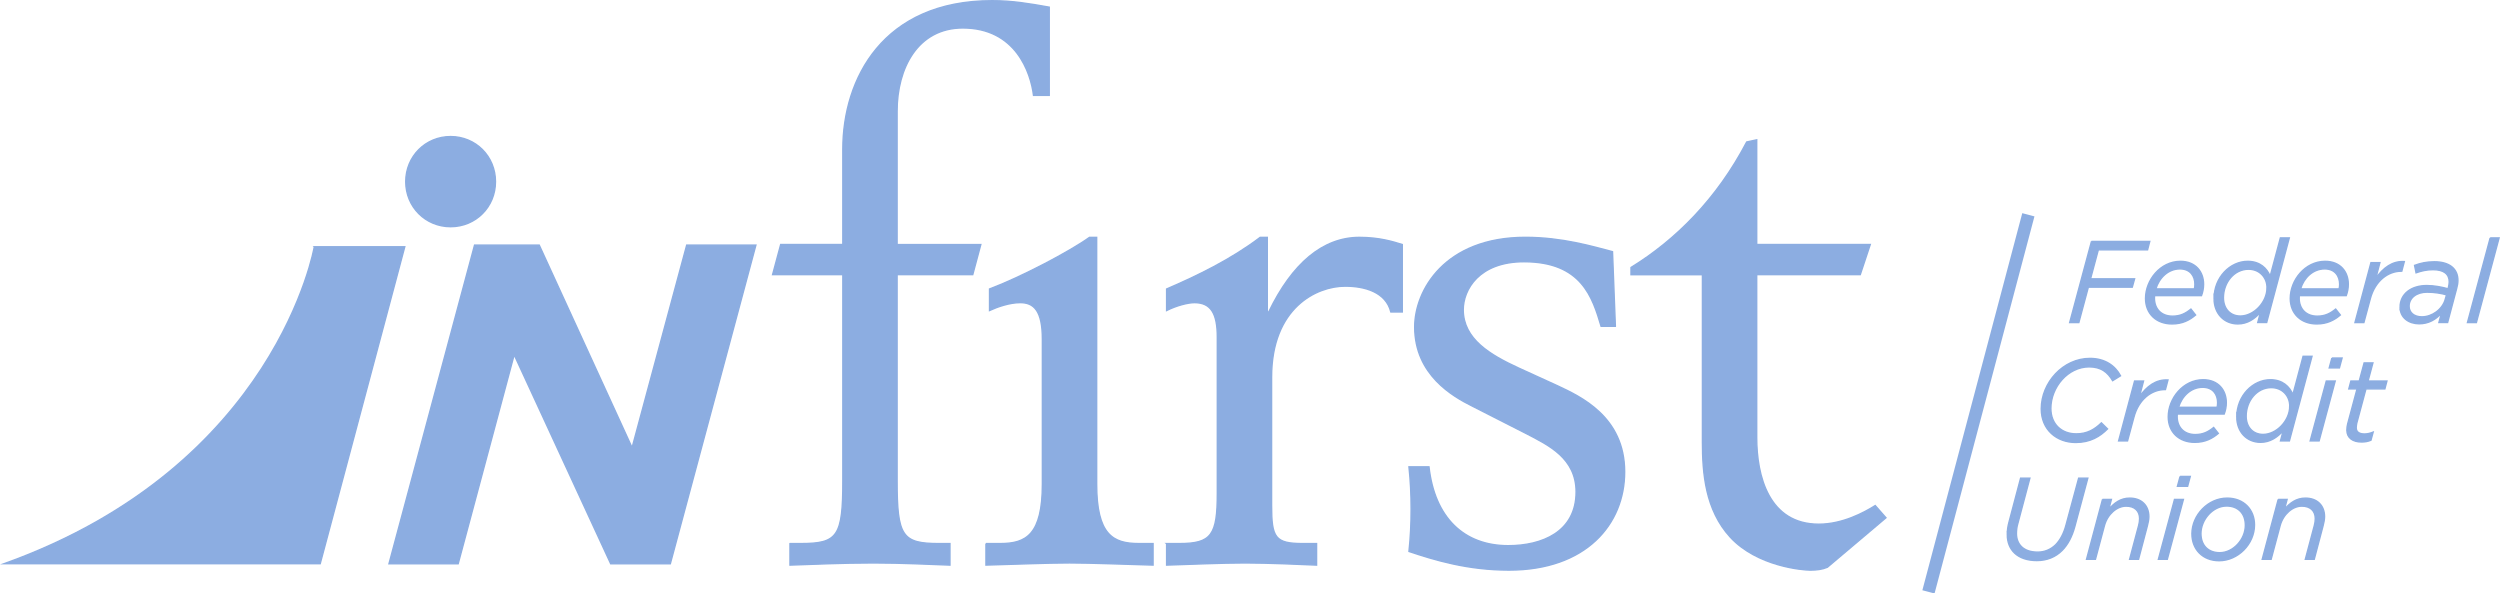 <?xml version="1.0" encoding="UTF-8"?>
<svg xmlns="http://www.w3.org/2000/svg" id="Layer_2" viewBox="0 0 1784.78 423.69">
  <defs>
    <style>
      .cls-1, .cls-2 {
        fill: #8CADE1;
        stroke: #8CADE1;
        stroke-miterlimit: 10;
      }

      .cls-2 {
        stroke-width: 9px;
      }
    </style>
  </defs>
  <g id="Layer_1-2" data-name="Layer_1">
    <g>
      <g>
        <path class="cls-1" d="M224.39,176.15h64.59l-60.39,226.3H2.88c194.92-69.77,221.51-226.3,221.51-226.3Z"></path>
        <path class="cls-1" d="M338.8,174.96h46.15l66.3,144.62,39-144.62h49.4l-61.1,227.5h-42.57l-68.9-149.18-39.98,149.18h-49.4l61.1-227.5Z"></path>
      </g>
      <g>
        <path class="cls-1" d="M563.99,388.06h7.65c26.51,0,30.08-5.11,30.08-45.05v-146.94h-50.16l5.78-21.5h44.37v-68.09c0-50.18,28.55-105.98,106.56-105.98,14.28,0,26.51,2.05,40.79,4.61v62.97h-11.22c-2.04-16.39-12.75-48.12-50.48-48.12-32.12,0-46.91,28.67-46.91,59.39v95.23h59.76l-5.76,21.5h-54v146.94c0,39.94,3.57,45.05,30.09,45.05h7.64v15.36c-15.29-.51-33.14-1.54-54.55-1.54-22.95,0-43.85,1.02-59.66,1.54v-15.36Z"></path>
        <path class="cls-1" d="M703.88,388.06h10.2c18.35,0,30.08-6.13,30.08-42.49v-103.42c0-20.48-6.12-26.11-15.81-26.11-7.64,0-16.31,3.07-21.92,5.63v-15.36c21.92-8.19,57.11-26.62,71.38-36.86h5.11v176.12c0,36.36,11.72,42.49,30.08,42.49h10.19v15.36c-19.37-.51-43.33-1.54-59.65-1.54s-40.28,1.02-59.66,1.54v-15.36Z"></path>
        <path class="cls-1" d="M832.84,388.06h9.18c22.94,0,27.03-6.13,27.03-35.83v-111.61c0-16.89-4.59-24.57-16.31-24.57-4.6,0-12.75,2.05-19.89,5.63v-15.36c21.41-9.22,45.89-21,66.79-36.86h5.1v53.25h1.02c16.82-34.82,38.75-53.25,64.76-53.25,14.27,0,23.96,3.07,30.59,5.12v48.13h-8.16c-3.57-14.34-18.87-18.43-32.63-18.43-20.4,0-52.52,15.36-52.52,65.02v91.64c0,23.05,2.55,27.13,22.43,27.13h9.69v15.36c-11.72-.51-34.16-1.54-50.98-1.54s-39.77,1.02-56.09,1.54v-15.36Z"></path>
        <path class="cls-1" d="M1153.23,232.93h-10.19c-6.12-20.48-13.77-46.08-55.07-46.08-32.12,0-43.34,19.97-43.34,34.31,0,20.99,19.37,32.25,39.26,41.46l28.04,12.8c16.31,7.68,47.93,22.01,47.93,61.44,0,37.37-27.54,70.14-82.6,70.14-29.57,0-53.03-7.17-71.38-13.31,1.02-9.72,1.53-19.45,1.53-30.21s-.51-20.48-1.53-30.21h14.28c4.08,36.35,24.98,56.31,56.59,56.31,23.97,0,48.44-9.72,48.44-38.39,0-24.07-19.37-33.28-36.2-41.98l-38.24-19.46c-13.26-6.65-40.79-22.01-40.79-56.31,0-26.11,21.41-64,79.03-64,26.51,0,48.44,6.66,62.2,10.24l2.04,53.24Z"></path>
        <path class="cls-1" d="M1164.4,190.95c31.61-19.45,61.19-48.63,82.6-89.59l7.14-1.54v74.75h81.06l-7.14,21.5h-73.93v116.22c0,27.65,8.66,61.95,44.35,61.95,16.82,0,32.12-8.19,40.28-13.31l7.65,8.71-41.81,35.33c-3.57,1.54-7.65,2.05-12.24,2.05-5.1,0-37.73-2.56-57.1-23.54-17.85-19.47-19.88-45.57-19.88-68.1v-119.29h-50.99v-5.12Z"></path>
      </g>
      <path class="cls-1" d="M321.7,97.5c17.94,0,32.03,14.16,32.03,32.18s-14.1,32.16-32.03,32.16-32.04-14.15-32.04-32.16,14.09-32.18,32.04-32.18Z"></path>
      <g>
        <path class="cls-1" d="M1493.12,172.34h41.62l-1.57,6.04h-35.16l-5.55,20.68h31.45l-1.66,5.96h-31.36l-6.78,25.24h-6.54l15.56-57.92Z"></path>
        <path class="cls-1" d="M1538.08,212.81c0,7.78,4.97,12.91,12.91,12.91,5.55,0,9.27-1.91,13.15-5.05l3.32,4.22c-4.22,3.56-9.27,6.37-16.8,6.37-11.34,0-18.95-7.36-18.95-18.2,0-13.08,10.59-26.48,24.91-26.48,10.84,0,16.55,7.45,16.55,16.38,0,2.9-.58,5.63-1.5,8.11h-33.51c-.08.58-.08,1.16-.08,1.74ZM1566.55,206.27c.25-.74.41-1.82.41-3.31,0-5.88-3.31-11-10.67-11-8.44,0-14.89,6.45-17.21,14.31h27.47Z"></path>
        <path class="cls-1" d="M1580.64,213.14c0-15.15,11.51-26.56,24-26.56,8.77,0,13.74,4.96,16.05,10.59l7.29-27.31h6.37l-16.14,60.4h-6.37l1.91-7.28c-4.05,4.64-9.26,8.27-16.14,8.27-9.68,0-16.97-7.28-16.97-18.12ZM1618.45,205.44c0-7.45-5.38-13.24-13.24-13.24-10.17,0-17.87,9.43-17.87,20.35,0,7.94,4.96,13.07,12.07,13.07,9.51,0,19.03-9.68,19.03-20.19Z"></path>
        <path class="cls-1" d="M1641.41,212.81c0,7.78,4.96,12.91,12.91,12.91,5.54,0,9.26-1.91,13.15-5.05l3.32,4.22c-4.22,3.56-9.27,6.37-16.8,6.37-11.33,0-18.95-7.36-18.95-18.2,0-13.08,10.59-26.48,24.9-26.48,10.85,0,16.55,7.45,16.55,16.38,0,2.9-.58,5.63-1.49,8.11h-33.51c-.08.58-.08,1.16-.08,1.74ZM1669.87,206.27c.26-.74.42-1.82.42-3.31,0-5.88-3.32-11-10.67-11-8.44,0-14.9,6.45-17.22,14.31h27.47Z"></path>
        <path class="cls-1" d="M1692.66,187.49h6.37l-2.9,11.17c5.21-7.45,11.83-12.42,20.35-11.92l-1.82,6.87h-.41c-9.35,0-18.7,6.87-22.09,19.78l-4.55,16.88h-6.37l11.42-42.78Z"></path>
        <path class="cls-1" d="M1713.44,219.34c0-9.6,8.03-15.48,19.03-15.48,5.71,0,11.08,1.16,15.23,2.32l.25-.99c.32-1.24.58-2.82.58-3.98,0-5.55-3.81-8.69-11.59-8.69-4.56,0-8.27.91-12.08,2.23l-1.07-5.3c4.22-1.57,8.6-2.56,14.15-2.56,10.75,0,16.79,4.97,16.79,13.24,0,1.82-.32,3.89-.9,5.87l-6.45,24.24h-6.21l1.82-6.7c-3.96,4.56-9.18,7.61-15.97,7.61-7.2,0-13.57-4.22-13.57-11.83ZM1745.79,213.47l.83-2.98c-3.73-1.08-8.6-1.91-13.9-1.91-7.61,0-12.83,4.14-12.83,10.01,0,4.55,3.56,7.61,9.1,7.61,7.2,0,14.74-5.22,16.8-12.74Z"></path>
        <path class="cls-1" d="M1777.76,169.86h6.37l-16.21,60.4h-6.37l16.22-60.4Z"></path>
        <path class="cls-1" d="M1457.28,291.86c0-18.7,15.55-35.99,34.75-35.99,10.75,0,17.95,5.21,21.84,12.41l-5.63,3.48c-3.56-6.04-8.27-9.85-16.79-9.85-15.07,0-27.32,14.4-27.32,29.71,0,11.17,7.61,18.13,18.12,18.13,7.78,0,12.99-3.07,17.96-7.86l4.38,4.31c-5.38,5.38-12.25,9.68-22.67,9.68-13.65,0-24.65-9.1-24.65-24Z"></path>
        <path class="cls-1" d="M1523.92,272.01h6.37l-2.9,11.17c5.21-7.45,11.83-12.42,20.36-11.92l-1.82,6.87h-.42c-9.35,0-18.7,6.87-22.09,19.78l-4.55,16.88h-6.37l11.41-42.78Z"></path>
        <path class="cls-1" d="M1554.3,297.33c0,7.78,4.97,12.91,12.91,12.91,5.55,0,9.27-1.91,13.15-5.05l3.32,4.22c-4.22,3.56-9.27,6.37-16.8,6.37-11.34,0-18.95-7.36-18.95-18.2,0-13.08,10.59-26.48,24.91-26.48,10.84,0,16.55,7.45,16.55,16.38,0,2.9-.58,5.63-1.5,8.11h-33.51c-.08.58-.08,1.16-.08,1.74ZM1582.77,290.79c.25-.74.41-1.82.41-3.31,0-5.88-3.31-11-10.67-11-8.44,0-14.89,6.45-17.21,14.31h27.47Z"></path>
        <path class="cls-1" d="M1596.86,297.66c0-15.15,11.51-26.56,24-26.56,8.77,0,13.74,4.96,16.05,10.59l7.29-27.31h6.37l-16.14,60.4h-6.37l1.91-7.28c-4.05,4.64-9.26,8.27-16.14,8.27-9.68,0-16.97-7.28-16.97-18.12ZM1634.68,289.96c0-7.45-5.38-13.24-13.24-13.24-10.17,0-17.87,9.43-17.87,20.35,0,7.94,4.96,13.07,12.07,13.07,9.51,0,19.03-9.68,19.03-20.19Z"></path>
        <path class="cls-1" d="M1660.77,272.01h6.37l-11.51,42.78h-6.37l11.51-42.78ZM1664.75,255.62h7.28l-1.9,7.03h-7.28l1.91-7.03Z"></path>
        <path class="cls-1" d="M1675.44,307.09c0-1.49.24-3.15.58-4.47l6.7-24.99h-5.88l1.49-5.63h5.96l3.48-12.91h6.28l-3.47,12.91h13.48l-1.48,5.63h-13.49l-6.62,24.66c-.18.99-.34,2.23-.34,3.14,0,2.98,2.24,4.39,5.88,4.39,1.9,0,3.89-.41,6.21-1.32l-1.57,5.79c-2.24.91-4.3,1.25-6.78,1.25-6.12,0-10.42-2.9-10.42-8.44Z"></path>
        <path class="cls-1" d="M1433.02,381.68c0-3.15.41-6.04,1.24-9.02l8.27-31.28h6.62l-8.77,33.01c-.5,1.74-.82,4.06-.82,6.54,0,7.53,4.88,13.24,15.14,13.24,4.8,0,9.26-1.74,12.91-5.3,2.98-3.07,5.71-7.78,7.36-14.16l9.01-33.35h6.54l-9.26,34.5c-1.99,7.36-5.05,13.08-9.11,17.13-4.72,4.72-10.83,7.2-18.04,7.2-13.82,0-21.1-7.69-21.1-18.54Z"></path>
        <path class="cls-1" d="M1500.99,356.53h6.37l-1.82,6.95c3.89-4.39,8.36-7.86,14.9-7.86,8.28,0,13.66,5.13,13.66,13.23,0,1.99-.5,4.39-1.08,6.62l-6.29,23.83h-6.37l6.46-24.24c.41-1.41.66-3.4.66-4.8,0-5.63-3.65-8.93-9.6-8.93-6.62,0-13.23,5.71-15.47,13.82l-6.45,24.16h-6.37l11.42-42.78Z"></path>
        <path class="cls-1" d="M1552.4,356.53h6.37l-11.51,42.78h-6.37l11.51-42.78ZM1556.38,340.14h7.28l-1.9,7.03h-7.28l1.91-7.03Z"></path>
        <path class="cls-1" d="M1564.83,381.1c0-13.32,11.5-25.48,25.16-25.48,11.74,0,19.53,8.02,19.53,19.11,0,13.66-11.83,25.57-25.24,25.57-11.75,0-19.45-8.11-19.45-19.2ZM1602.98,374.97c0-8.69-5.46-13.73-13.41-13.73-9.85,0-18.29,9.76-18.29,19.69,0,8.69,5.46,13.65,13.41,13.65,9.6,0,18.29-9.43,18.29-19.61Z"></path>
        <path class="cls-1" d="M1626.42,356.53h6.37l-1.82,6.95c3.89-4.39,8.36-7.86,14.9-7.86,8.28,0,13.66,5.13,13.66,13.23,0,1.99-.5,4.39-1.08,6.62l-6.29,23.83h-6.37l6.46-24.24c.41-1.41.66-3.4.66-4.8,0-5.63-3.65-8.93-9.6-8.93-6.62,0-13.23,5.71-15.47,13.82l-6.45,24.16h-6.37l11.42-42.78Z"></path>
      </g>
      <line class="cls-2" x1="1448.07" y1="153.33" x2="1376.75" y2="422.54"></line>
    </g>
  </g>
</svg>

